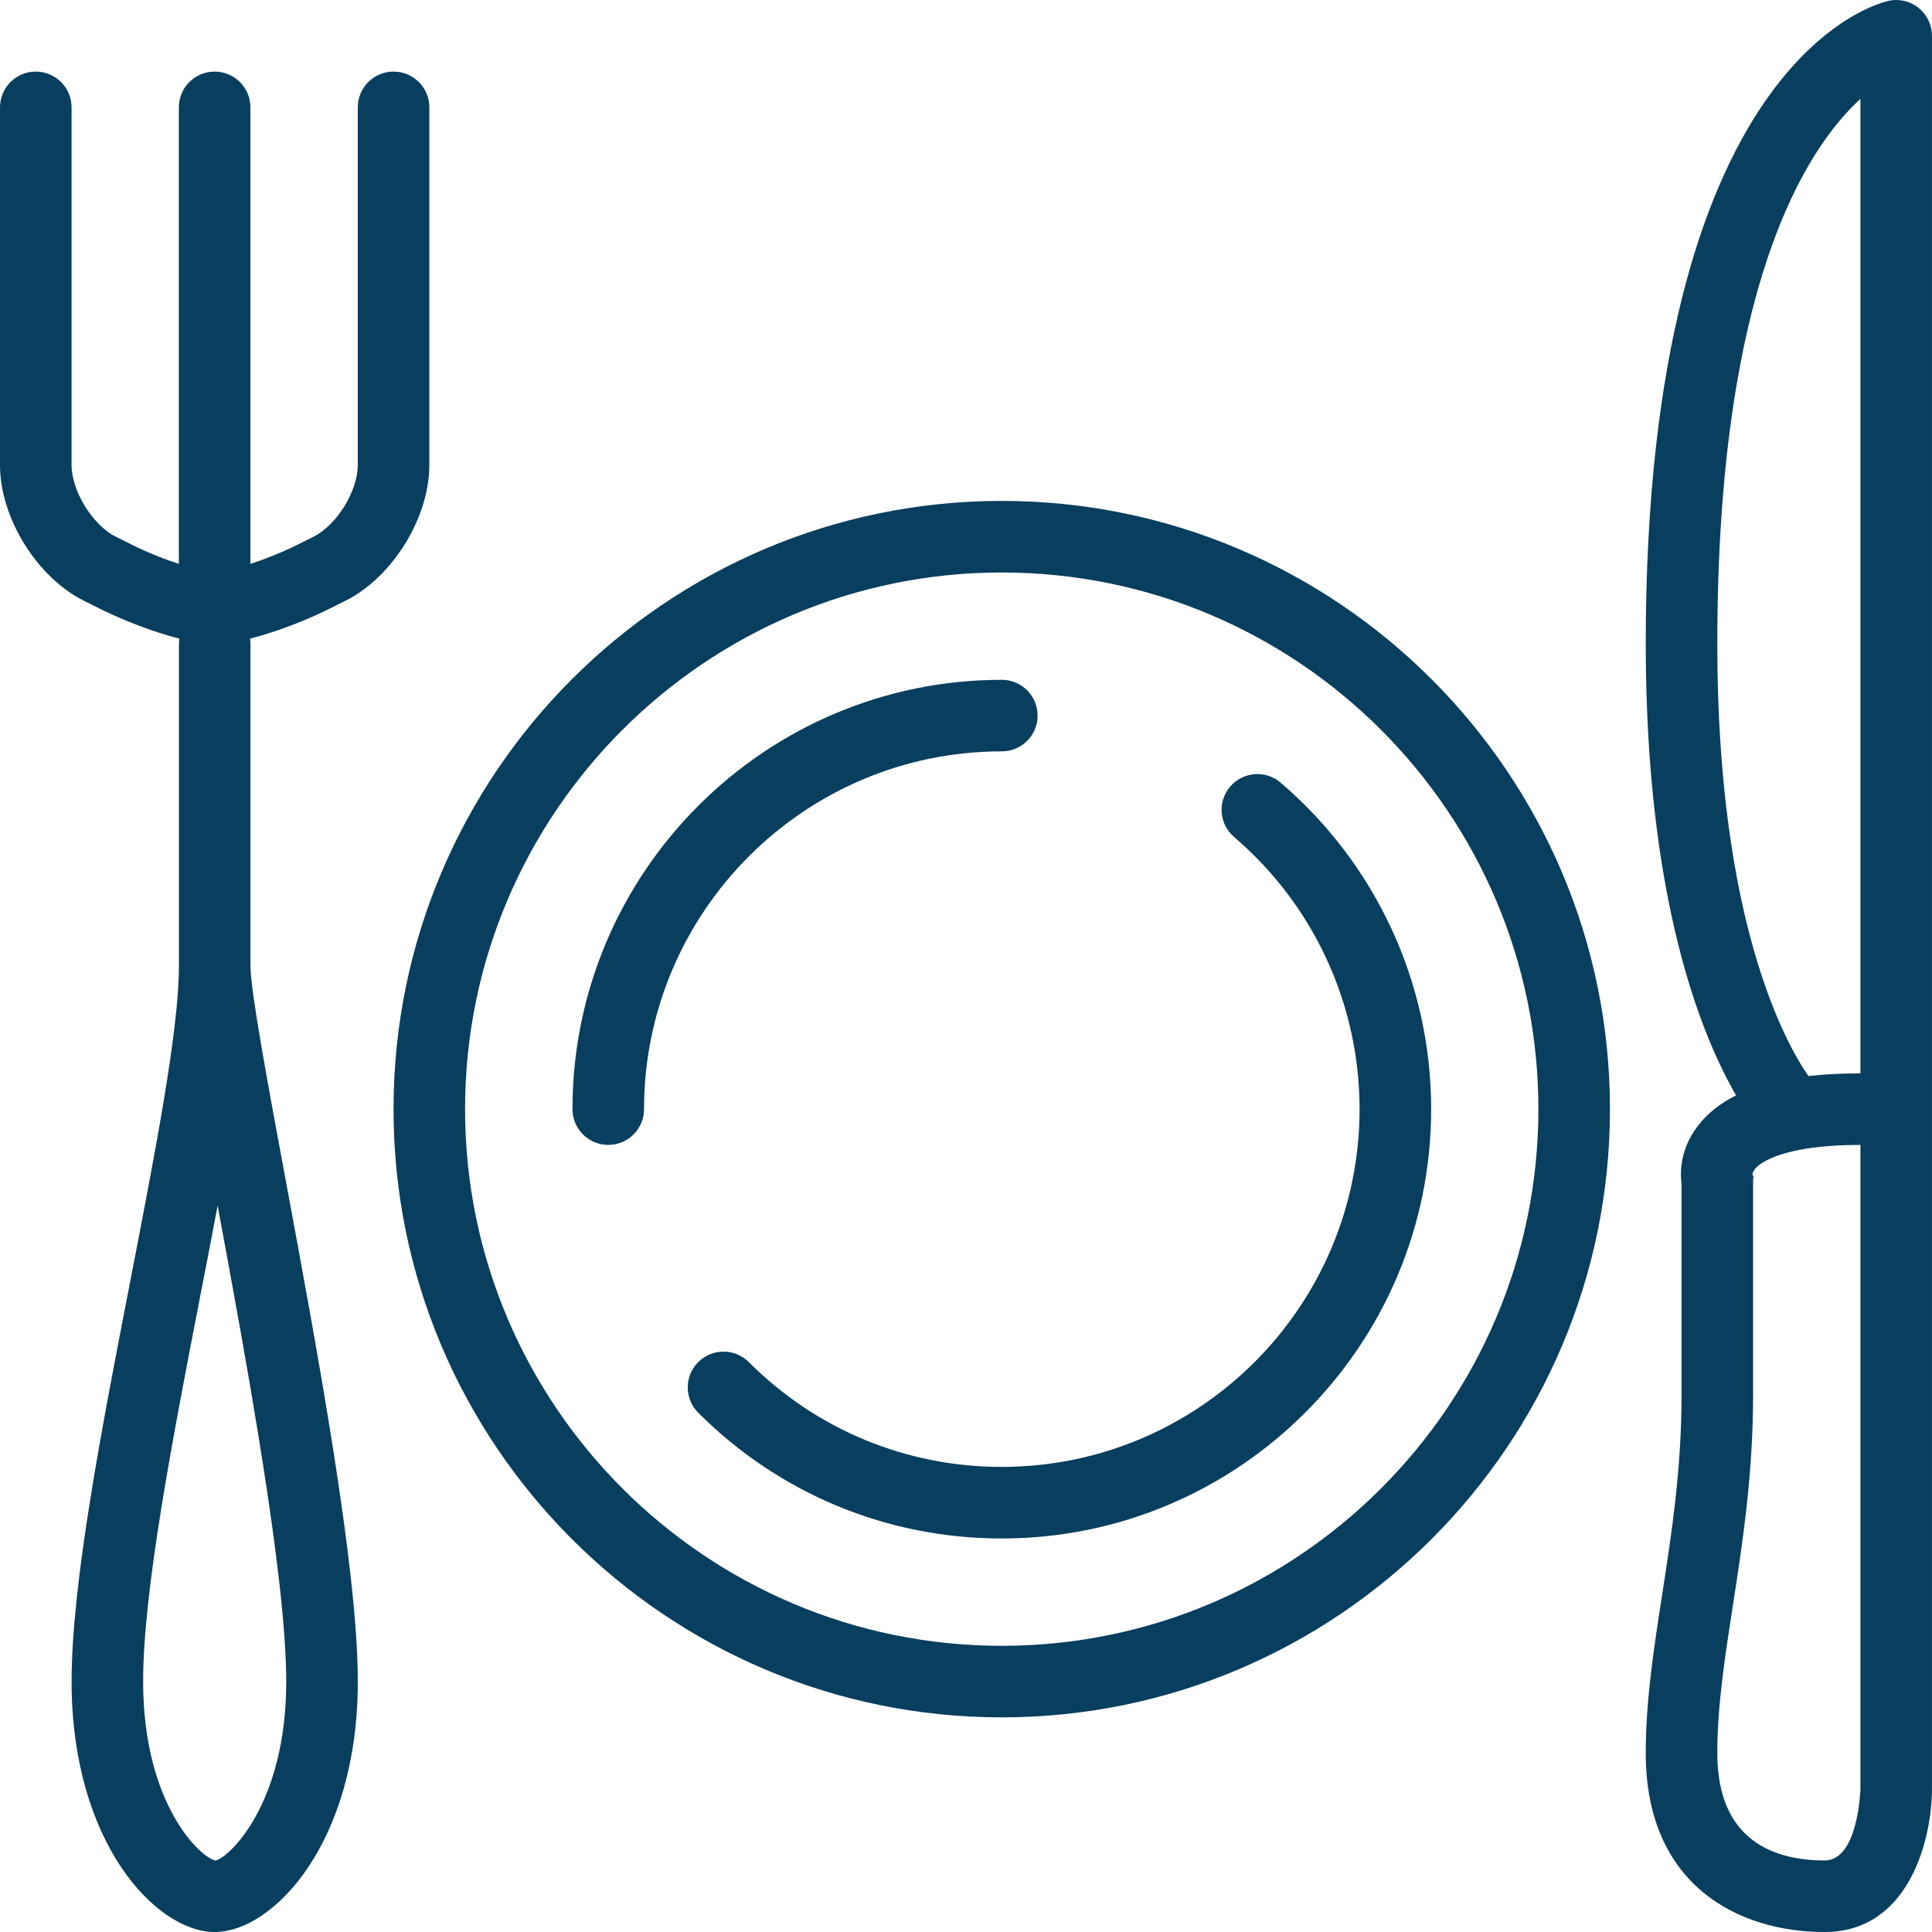 <?xml version="1.0" encoding="UTF-8"?> <svg xmlns="http://www.w3.org/2000/svg" width="70" height="70" viewBox="0 0 70 70" fill="none"> <path d="M36.295 62.223C24.143 62.223 14.258 52.338 14.258 40.186C14.258 28.035 24.143 18.149 36.295 18.149C48.446 18.149 58.332 28.035 58.332 40.186C58.332 52.338 48.446 62.223 36.295 62.223ZM36.295 20.742C25.573 20.742 16.85 29.465 16.85 40.186C16.85 50.908 25.573 59.631 36.295 59.631C47.017 59.631 55.739 50.908 55.739 40.186C55.739 29.465 47.017 20.742 36.295 20.742Z" fill="#083E5E"></path> <path d="M36.297 55.742C32.143 55.742 28.237 54.124 25.298 51.185C24.791 50.678 24.791 49.859 25.298 49.352C25.805 48.845 26.624 48.845 27.131 49.352C29.58 51.801 32.835 53.149 36.297 53.149C43.445 53.149 49.26 47.334 49.26 40.186C49.26 36.389 47.603 32.796 44.714 30.326C44.171 29.862 44.106 29.044 44.571 28.5C45.037 27.956 45.856 27.892 46.399 28.357C49.865 31.319 51.854 35.631 51.854 40.187C51.853 48.764 44.875 55.742 36.297 55.742Z" fill="#083E5E"></path> <path d="M22.038 41.482C21.323 41.482 20.742 40.903 20.742 40.186C20.742 31.608 27.72 24.631 36.298 24.631C37.013 24.631 37.594 25.21 37.594 25.927C37.594 26.644 37.013 27.223 36.298 27.223C29.15 27.223 23.335 33.038 23.335 40.186C23.335 40.903 22.754 41.482 22.038 41.482Z" fill="#083E5E"></path> <path d="M7.778 23.334C6.725 23.334 4.87 22.682 3.583 22.038L3.036 21.765C1.334 20.913 0 18.756 0 16.853V3.89C0 3.173 0.581 2.594 1.296 2.594C2.012 2.594 2.593 3.173 2.593 3.89V16.853C2.593 17.79 3.356 19.027 4.195 19.445L4.742 19.719C5.971 20.335 7.384 20.742 7.778 20.742C8.172 20.742 9.585 20.335 10.814 19.719L11.361 19.445C12.2 19.027 12.963 17.79 12.963 16.853V3.89C12.963 3.173 13.544 2.594 14.259 2.594C14.975 2.594 15.556 3.173 15.556 3.89V16.853C15.556 18.756 14.222 20.913 12.52 21.765L11.973 22.038C10.685 22.682 8.83 23.334 7.778 23.334Z" fill="#083E5E"></path> <path d="M7.777 23.334C7.061 23.334 6.48 22.755 6.48 22.038V3.89C6.48 3.173 7.061 2.594 7.777 2.594C8.492 2.594 9.073 3.173 9.073 3.89V22.038C9.073 22.755 8.492 23.334 7.777 23.334Z" fill="#083E5E"></path> <path d="M7.779 70.001C5.659 70.001 2.594 66.769 2.594 60.927C2.594 57.382 3.676 51.794 4.725 46.393C5.628 41.729 6.483 37.325 6.483 35.001V23.334C6.483 22.617 7.063 22.038 7.779 22.038C8.494 22.038 9.075 22.617 9.075 23.334V35.001C9.075 35.886 9.696 39.228 10.352 42.766C11.516 49.035 12.964 56.837 12.964 60.927C12.964 66.769 9.898 70.001 7.779 70.001ZM7.885 43.681C7.689 44.722 7.481 45.798 7.269 46.887C6.245 52.168 5.186 57.63 5.186 60.927C5.186 65.383 7.275 67.319 7.809 67.41C8.283 67.319 10.371 65.383 10.371 60.927C10.371 57.173 8.96 49.475 7.885 43.681Z" fill="#083E5E"></path> <path d="M66.11 70.001C62.977 70.001 59.629 68.299 59.629 63.52C59.629 61.615 59.918 59.751 60.223 57.777C60.569 55.543 60.925 53.235 60.925 50.556V42.884C60.871 42.478 60.867 41.625 61.535 40.77C61.877 40.331 62.33 39.971 62.901 39.687C61.643 37.517 59.629 32.595 59.629 23.334C59.629 2.107 68.079 0.103 68.439 0.028C68.822 -0.054 69.219 0.045 69.521 0.291C69.823 0.536 69.999 0.907 69.999 1.296V64.814C69.999 66.61 69.186 70.001 66.11 70.001ZM67.407 41.482C64.634 41.482 63.812 42.116 63.625 42.311C63.501 42.442 63.495 42.531 63.496 42.554C63.571 42.722 63.518 42.595 63.518 42.779V50.556C63.518 53.436 63.129 55.952 62.785 58.173C62.495 60.045 62.221 61.815 62.221 63.52C62.221 66.733 64.336 67.408 66.11 67.408C67.334 67.408 67.407 64.838 67.407 64.812V41.482ZM67.407 3.581C65.414 5.409 62.221 10.361 62.221 23.334C62.221 33.452 64.73 37.85 65.523 38.988C66.096 38.922 66.724 38.89 67.407 38.89V3.581Z" fill="#083E5E"></path> </svg> 
